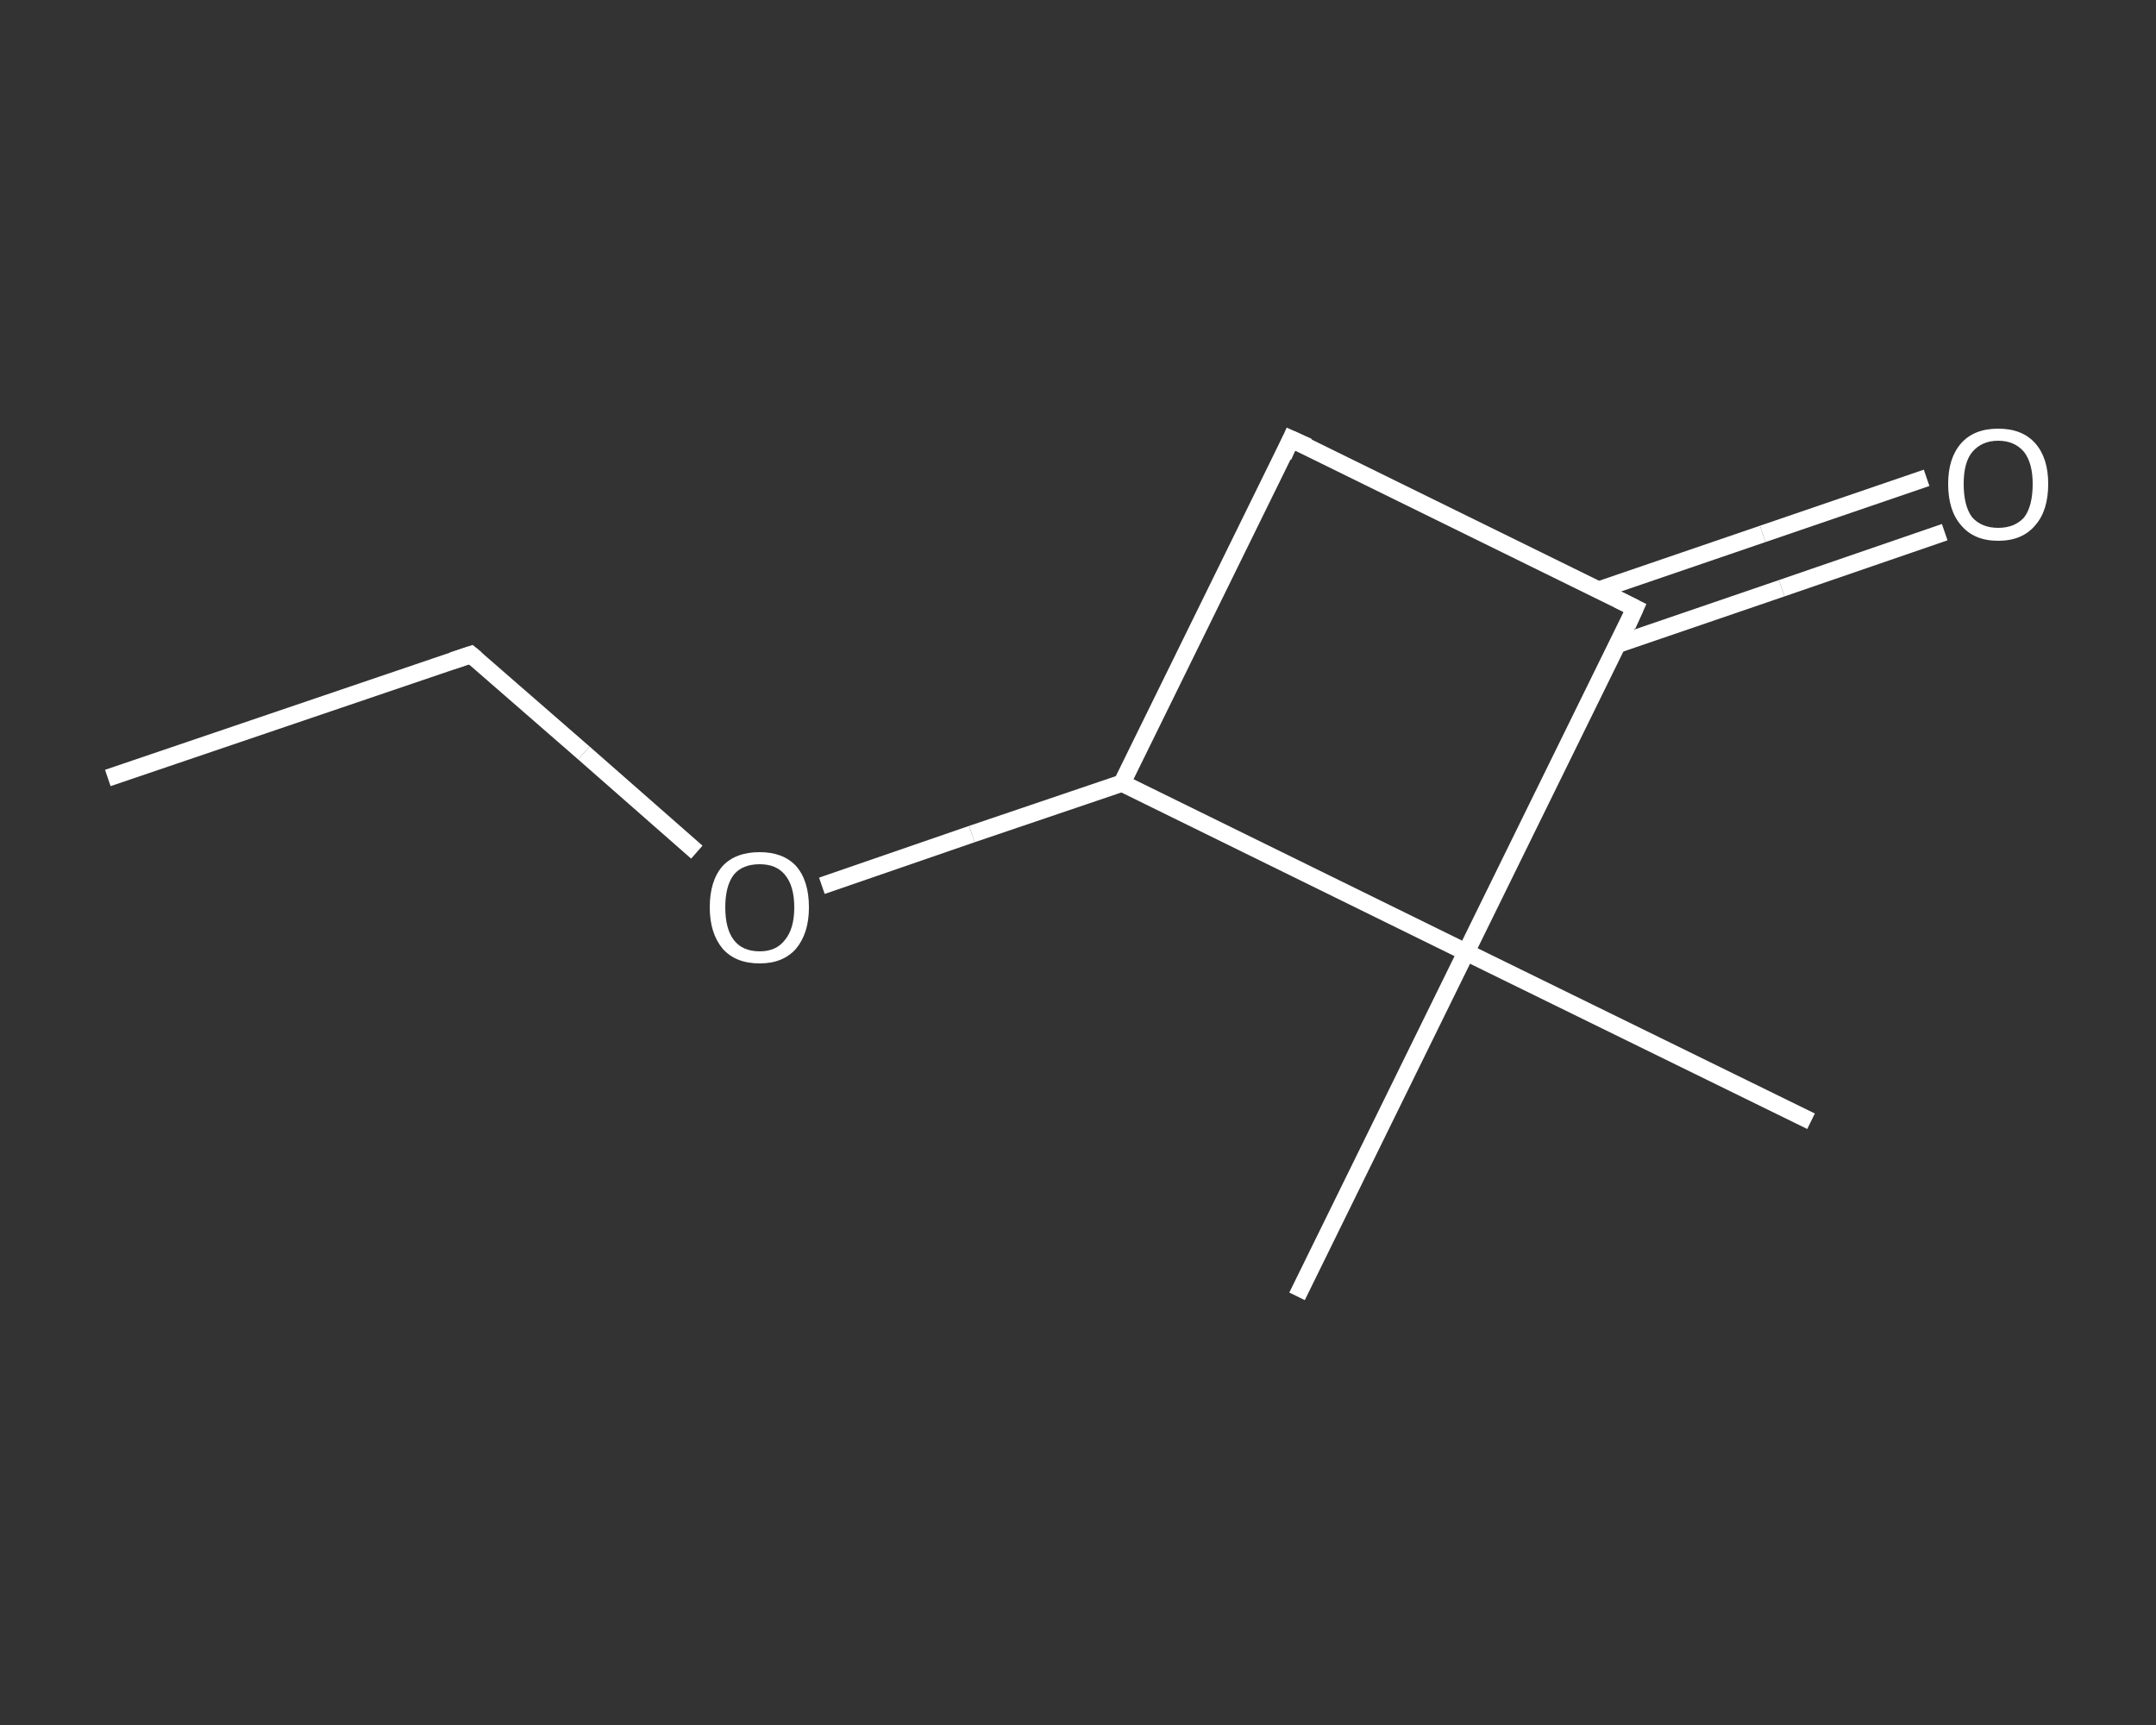 <?xml version='1.0' encoding='iso-8859-1'?>
<svg version='1.1' baseProfile='full'
              xmlns='http://www.w3.org/2000/svg'
                      xmlns:rdkit='http://www.rdkit.org/xml'
                      xmlns:xlink='http://www.w3.org/1999/xlink'
                  xml:space='preserve'
width='250px' height='200px' viewBox='0 0 250 200'>
<rect x="0" y="0" width="250" height="200" fill="#333333" stroke="none"/>
<!-- END OF HEADER -->
<rect style='opacity:1.0;fill:transparent;stroke:none' width='250.0' height='200.0' x='0.0' y='0.0'> </rect>
<path class='bond-0 atom-0 atom-1' d='M 12.5,90.2 L 54.6,75.9' style='fill:none;fill-rule:evenodd;stroke:#FFFFFF;stroke-width:2.0px;stroke-linecap:butt;stroke-linejoin:miter;stroke-opacity:1' />
<path class='bond-1 atom-1 atom-2' d='M 54.6,75.9 L 67.7,87.3' style='fill:none;fill-rule:evenodd;stroke:#FFFFFF;stroke-width:2.0px;stroke-linecap:butt;stroke-linejoin:miter;stroke-opacity:1' />
<path class='bond-1 atom-1 atom-2' d='M 67.7,87.3 L 80.8,98.8' style='fill:none;fill-rule:evenodd;stroke:#FFFFFF;stroke-width:2.0px;stroke-linecap:butt;stroke-linejoin:miter;stroke-opacity:1' />
<path class='bond-2 atom-2 atom-3' d='M 95.3,102.7 L 112.7,96.7' style='fill:none;fill-rule:evenodd;stroke:#FFFFFF;stroke-width:2.0px;stroke-linecap:butt;stroke-linejoin:miter;stroke-opacity:1' />
<path class='bond-2 atom-2 atom-3' d='M 112.7,96.7 L 130.1,90.8' style='fill:none;fill-rule:evenodd;stroke:#FFFFFF;stroke-width:2.0px;stroke-linecap:butt;stroke-linejoin:miter;stroke-opacity:1' />
<path class='bond-3 atom-3 atom-4' d='M 130.1,90.8 L 149.7,50.9' style='fill:none;fill-rule:evenodd;stroke:#FFFFFF;stroke-width:2.0px;stroke-linecap:butt;stroke-linejoin:miter;stroke-opacity:1' />
<path class='bond-4 atom-4 atom-5' d='M 149.7,50.9 L 189.6,70.5' style='fill:none;fill-rule:evenodd;stroke:#FFFFFF;stroke-width:2.0px;stroke-linecap:butt;stroke-linejoin:miter;stroke-opacity:1' />
<path class='bond-5 atom-5 atom-6' d='M 187.6,74.7 L 206.6,68.2' style='fill:none;fill-rule:evenodd;stroke:#FFFFFF;stroke-width:2.0px;stroke-linecap:butt;stroke-linejoin:miter;stroke-opacity:1' />
<path class='bond-5 atom-5 atom-6' d='M 206.6,68.2 L 225.5,61.7' style='fill:none;fill-rule:evenodd;stroke:#FFFFFF;stroke-width:2.0px;stroke-linecap:butt;stroke-linejoin:miter;stroke-opacity:1' />
<path class='bond-5 atom-5 atom-6' d='M 185.4,68.4 L 204.4,61.9' style='fill:none;fill-rule:evenodd;stroke:#FFFFFF;stroke-width:2.0px;stroke-linecap:butt;stroke-linejoin:miter;stroke-opacity:1' />
<path class='bond-5 atom-5 atom-6' d='M 204.4,61.9 L 223.4,55.4' style='fill:none;fill-rule:evenodd;stroke:#FFFFFF;stroke-width:2.0px;stroke-linecap:butt;stroke-linejoin:miter;stroke-opacity:1' />
<path class='bond-6 atom-5 atom-7' d='M 189.6,70.5 L 170.0,110.4' style='fill:none;fill-rule:evenodd;stroke:#FFFFFF;stroke-width:2.0px;stroke-linecap:butt;stroke-linejoin:miter;stroke-opacity:1' />
<path class='bond-7 atom-7 atom-8' d='M 170.0,110.4 L 210.0,130.0' style='fill:none;fill-rule:evenodd;stroke:#FFFFFF;stroke-width:2.0px;stroke-linecap:butt;stroke-linejoin:miter;stroke-opacity:1' />
<path class='bond-8 atom-7 atom-9' d='M 170.0,110.4 L 150.4,150.3' style='fill:none;fill-rule:evenodd;stroke:#FFFFFF;stroke-width:2.0px;stroke-linecap:butt;stroke-linejoin:miter;stroke-opacity:1' />
<path class='bond-9 atom-7 atom-3' d='M 170.0,110.4 L 130.1,90.8' style='fill:none;fill-rule:evenodd;stroke:#FFFFFF;stroke-width:2.0px;stroke-linecap:butt;stroke-linejoin:miter;stroke-opacity:1' />
<path d='M 52.5,76.6 L 54.6,75.9 L 55.2,76.4' style='fill:none;stroke:#FFFFFF;stroke-width:2.0px;stroke-linecap:butt;stroke-linejoin:miter;stroke-opacity:1;' />
<path d='M 148.8,52.9 L 149.7,50.9 L 151.7,51.8' style='fill:none;stroke:#FFFFFF;stroke-width:2.0px;stroke-linecap:butt;stroke-linejoin:miter;stroke-opacity:1;' />
<path d='M 187.6,69.5 L 189.6,70.5 L 188.7,72.5' style='fill:none;stroke:#FFFFFF;stroke-width:2.0px;stroke-linecap:butt;stroke-linejoin:miter;stroke-opacity:1;' />
<path class='atom-2' d='M 82.3 105.2
Q 82.3 102.1, 83.8 100.4
Q 85.3 98.8, 88.1 98.8
Q 90.8 98.8, 92.3 100.4
Q 93.8 102.1, 93.8 105.2
Q 93.8 108.2, 92.3 110.0
Q 90.8 111.7, 88.1 111.7
Q 85.3 111.7, 83.8 110.0
Q 82.3 108.2, 82.3 105.2
M 88.1 110.3
Q 90.0 110.3, 91.0 109.0
Q 92.1 107.7, 92.1 105.2
Q 92.1 102.7, 91.0 101.4
Q 90.0 100.2, 88.1 100.2
Q 86.1 100.2, 85.1 101.4
Q 84.1 102.7, 84.1 105.2
Q 84.1 107.7, 85.1 109.0
Q 86.1 110.3, 88.1 110.3
' fill='#FFFFFF'/>
<path class='atom-6' d='M 225.9 56.1
Q 225.9 53.1, 227.4 51.4
Q 228.9 49.7, 231.7 49.7
Q 234.5 49.7, 236.0 51.4
Q 237.5 53.1, 237.5 56.1
Q 237.5 59.2, 236.0 60.9
Q 234.5 62.7, 231.7 62.7
Q 228.9 62.7, 227.4 60.9
Q 225.9 59.2, 225.9 56.1
M 231.7 61.2
Q 233.6 61.2, 234.7 60.0
Q 235.7 58.7, 235.7 56.1
Q 235.7 53.7, 234.7 52.4
Q 233.6 51.1, 231.7 51.1
Q 229.8 51.1, 228.7 52.4
Q 227.7 53.6, 227.7 56.1
Q 227.7 58.7, 228.7 60.0
Q 229.8 61.2, 231.7 61.2
' fill='#FFFFFF'/>
</svg>
